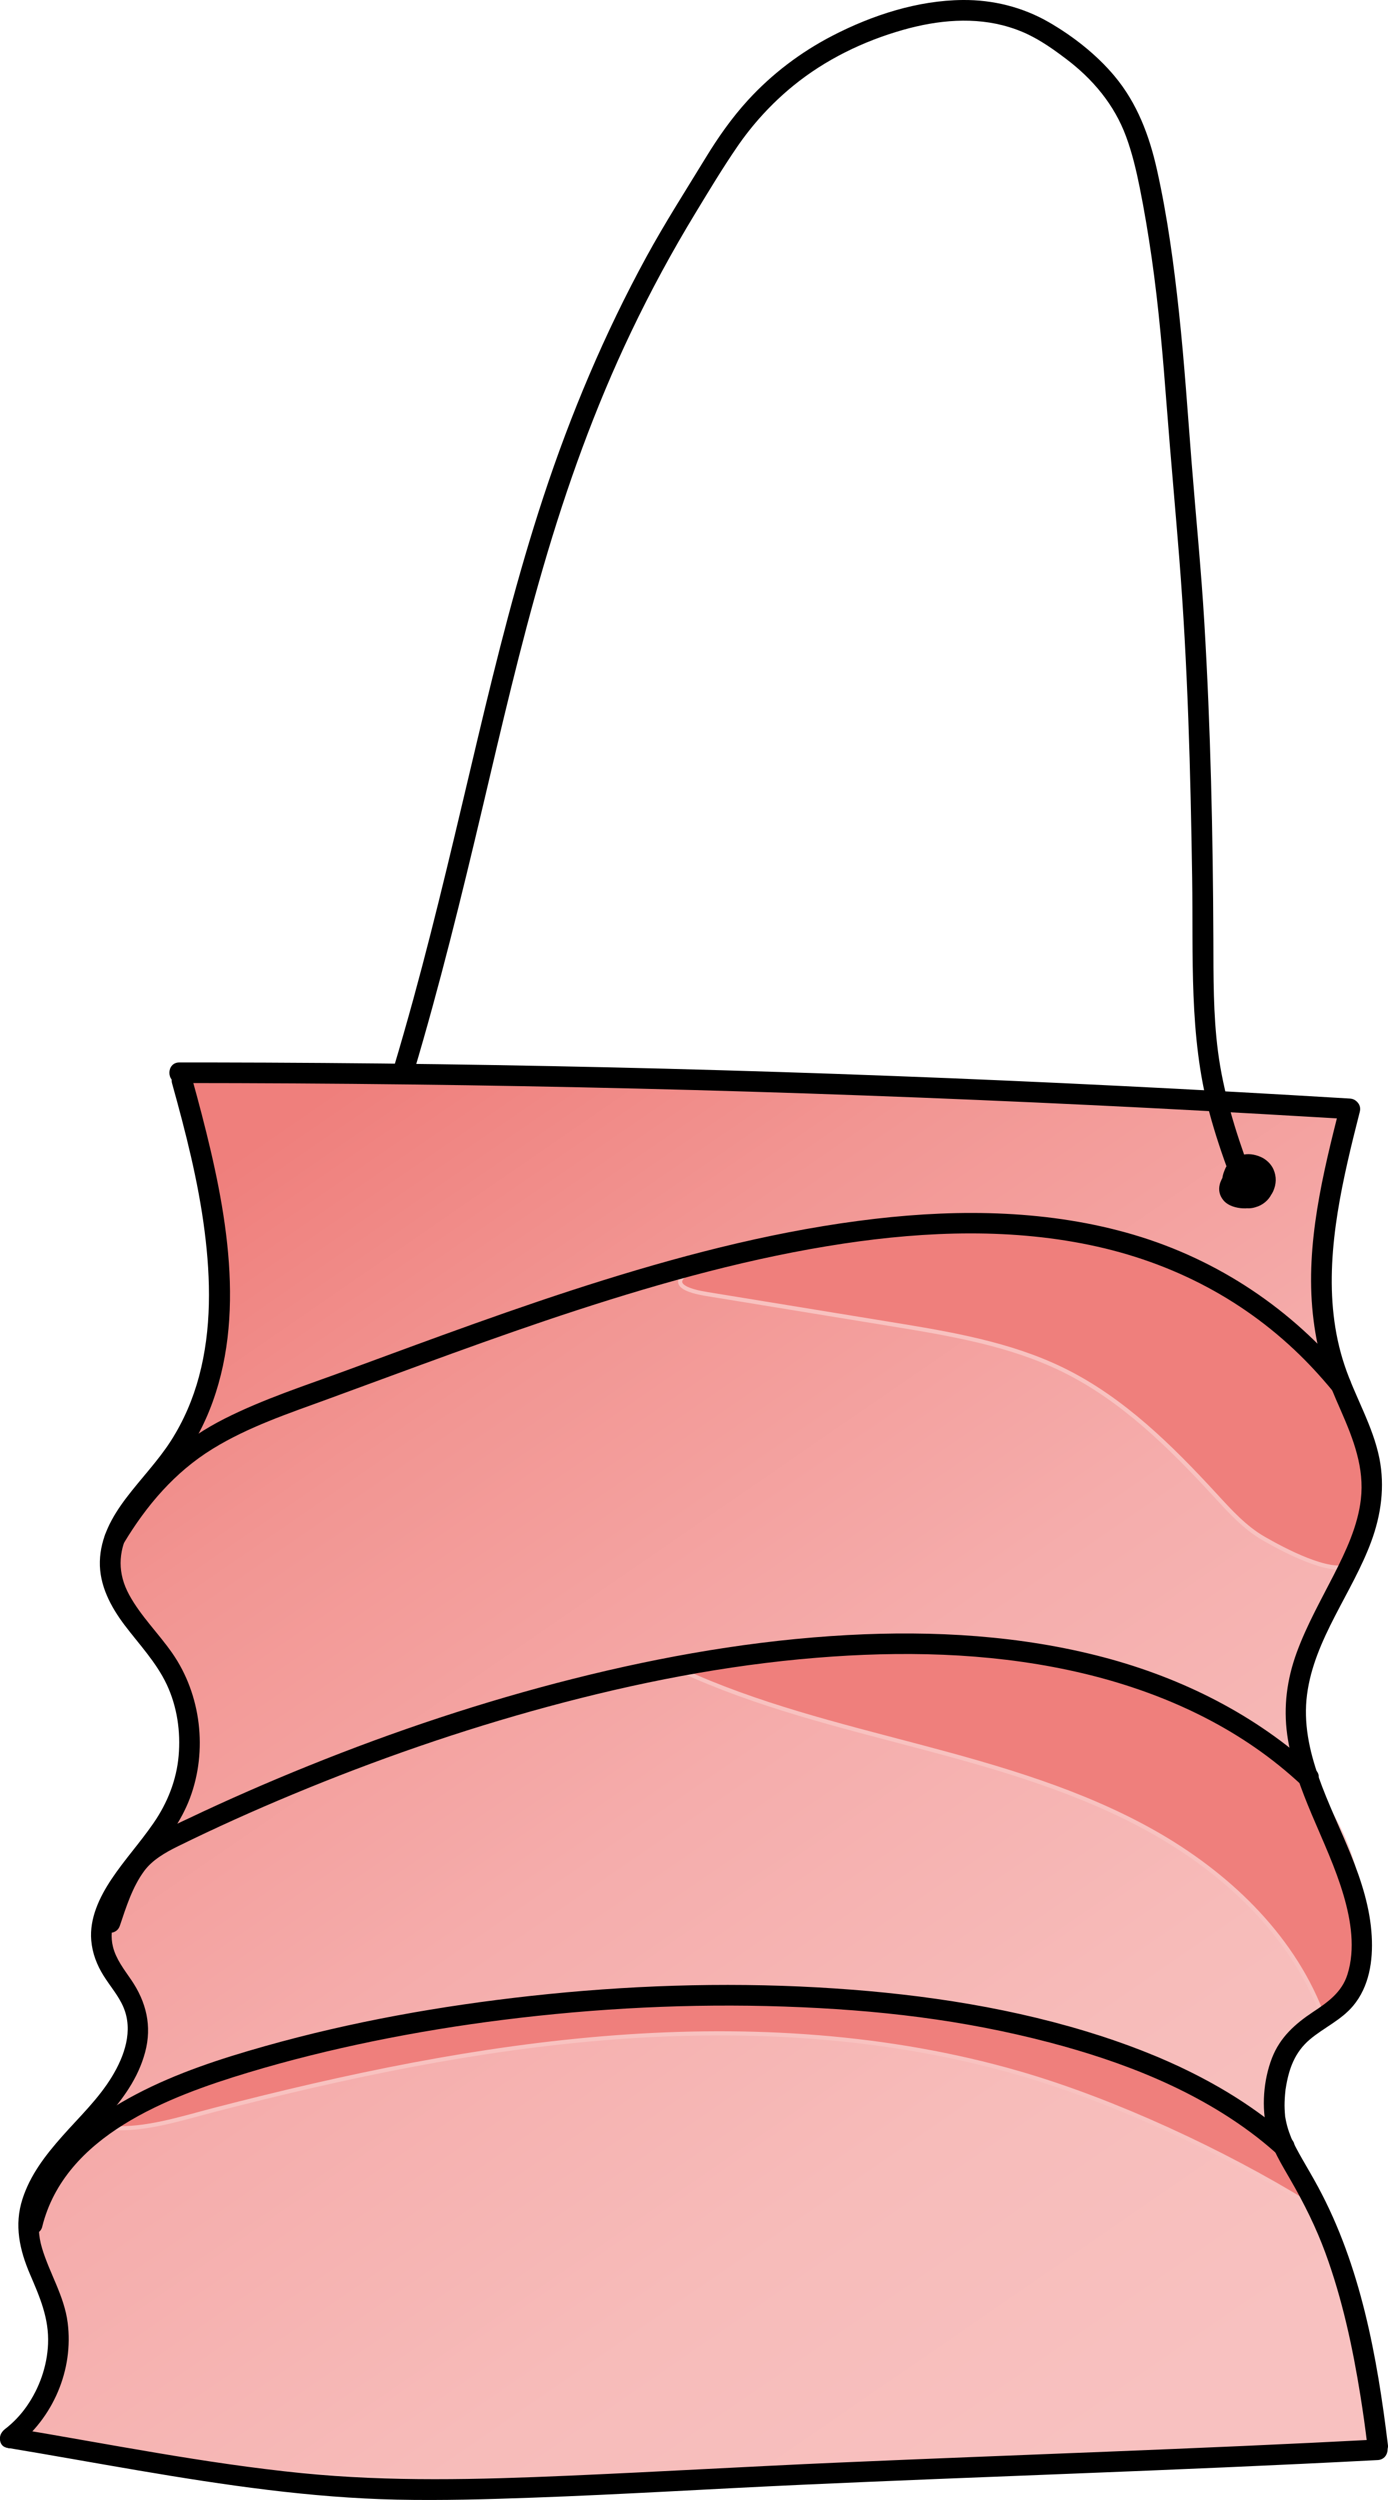 <?xml version="1.0" encoding="UTF-8"?> <svg xmlns="http://www.w3.org/2000/svg" xmlns:xlink="http://www.w3.org/1999/xlink" id="Laag_2" data-name="Laag 2" viewBox="0 0 337.07 606.99"><defs><style> .cls-1 { fill: #ef7f7c; } .cls-1, .cls-2 { stroke: #f8c2c0; stroke-miterlimit: 10; } .cls-2 { fill: url(#Naamloos_verloop_11); } .cls-3 { stroke-width: 0px; } </style><linearGradient id="Naamloos_verloop_11" data-name="Naamloos verloop 11" x1="275.12" y1="587.72" x2="61.35" y2="277.54" gradientUnits="userSpaceOnUse"><stop offset="0" stop-color="#f8c1c0"></stop><stop offset=".22" stop-color="#f7bcba"></stop><stop offset=".49" stop-color="#f5adac"></stop><stop offset=".78" stop-color="#f29693"></stop><stop offset="1" stop-color="#ef7f7c"></stop></linearGradient></defs><g id="kaarske_lantaarn" data-name="kaarske lantaarn"><path class="cls-2" d="m53.72,306.31c1.09,15.64-1.32,31.96-9.65,45.24-3.65,5.83-8.37,10.96-11.74,16.96-3.37,6-5.3,13.35-2.81,19.77,1.98,5.11,6.41,8.8,9.75,13.15,7.88,10.22,9.53,24.88,4.13,36.61-3.11,6.76-8.25,12.35-12.15,18.68-3.91,6.33-6.6,14.15-4.13,21.17,1.4,3.98,4.32,7.28,5.66,11.28,3.28,9.79-3.67,19.85-10.63,27.47-6.96,7.62-14.9,16.29-13.95,26.56.67,7.3,5.84,13.54,6.88,20.8,1.38,9.66-4.7,18.64-10.48,26.51,54.28,13.63,111.06,12.07,167.01,10.43,54.16-1.59,108.33-3.18,162.49-4.78-1.75-19.98-6.84-39.67-15-57.99-3.2-7.19-6.89-14.26-8.51-21.95-1.62-7.7-.86-16.35,4.11-22.44,3.18-3.89,7.78-6.41,10.94-10.31,7.16-8.85,4.95-21.99.46-32.45-4.49-10.46-10.99-20.54-11.48-31.91-.52-12.15,5.89-23.35,11.27-34.25,5.38-10.91,9.95-23.59,5.69-34.98-2.68-7.15-8.6-12.93-10.28-20.38-.98-4.32-.42-8.82.13-13.21,2.02-15.96,4.03-31.92,6.05-47.88-43.69-1.35-87.37-2.7-131.06-4.04-43.69-1.35-87.37-2.7-131.06-4.04-4.68-.14-13.93-2.28-18.21-.57-4.84,1.94-1.2,7.52.02,12.05,3.07,11.31,5.72,22.8,6.54,34.52Z"></path><path class="cls-1" d="m133.08,485.32c26.21-2.92,52.73-1.92,78.97.72,32.26,3.24,65.34,9.37,92.3,27.38,3.36,2.24,6.7,4.76,8.72,8.26,2.02,3.5,7.05,10.16,4.62,13.39-20.53-12.63-47.11-25.02-70.26-31.71-31.72-9.17-65.23-11.17-98.16-8.69-32.93,2.48-65.38,9.35-97.35,17.64-7.9,2.05-16.62,4.91-24.84,4.36,7.09-12.98,29.16-14.17,41.64-17.74,21.09-6.03,42.51-11.16,64.35-13.6Z"></path><path class="cls-1" d="m269.38,405.93c17.71,4.8,35.41,12.34,47.65,26.01,12.24,13.67,17.71,34.63,9.26,50.92-1.23,2.37-2.93,4.76-5.5,5.49-7.4-18.86-23.06-33.59-40.71-43.54-17.65-9.95-37.35-15.61-56.94-20.8-19.59-5.18-39.42-10.01-57.82-18.5,2.13.98,10.6-2.02,13.2-2.39,3.68-.52,7.27-1.09,10.89-1.96,7.27-1.75,14.19-2.5,21.71-2.6,19.64-.25,39.31,2.23,58.27,7.37Z"></path><path class="cls-1" d="m171.28,314.13c15.04,2.46,30.08,4.92,45.12,7.37,14.3,2.34,28.84,4.75,41.84,11.14,14.36,7.06,26,18.57,36.84,30.35,3.59,3.9,7.2,7.92,11.8,10.56,4.6,2.64,16.16,8.88,20.93,6.56,5.54-2.7,5.4-15.93,5.25-22.09-.14-6.16-2.83-11.08-5.25-16.75-3.29-7.71-9.39-15.16-15.59-20.8-3.31-3.01-7.25-5.22-11.15-7.4-4.66-2.6-9.32-5.21-14.16-7.44-19.45-8.97-41.4-11.67-62.75-10.01-12.6.98-25.05,3.43-37.22,6.8-5.92,1.64-12.2,3.19-17.85,5.62-6.78,2.92-3.93,5.08,2.19,6.08Z"></path><path class="cls-3" d="m41.79,263.05c3.28,11.79,6.35,23.73,7.9,35.9,1.49,11.68,1.71,23.77-1.35,35.22-1.48,5.55-3.75,10.84-6.85,15.68s-7.29,9.17-10.83,13.84-6.27,9.66-6.41,15.44,2.64,10.99,6.04,15.49,7.66,8.98,10.19,14.35,3.42,11.46,2.9,17.35-2.71,11.4-6.06,16.27-7.08,8.92-10.24,13.66c-2.9,4.35-5.39,9.52-4.92,14.9.27,3.09,1.35,5.92,2.99,8.54s3.64,4.87,4.82,7.64c2.43,5.7.26,11.87-2.78,16.87-3.3,5.43-7.88,9.74-12.06,14.46s-7.81,9.46-9.68,15.28c-2.03,6.32-.7,12.34,1.85,18.28,2.39,5.56,4.63,10.71,4.37,16.89-.23,5.4-2.09,10.68-5.17,15.11-1.45,2.09-3.27,4.01-5.28,5.55-1.08.83-1.62,2.14-.9,3.42.6,1.06,2.35,1.72,3.42.9,9.15-7.01,14.17-18.66,12.69-30.16-.84-6.52-4.38-11.91-6.23-18.1s-.18-11.57,3.09-16.7c6.83-10.7,18.51-18.01,21.95-30.84,1.71-6.37.28-12.23-3.38-17.59-1.73-2.53-3.67-5-4.43-8.03-.58-2.33-.33-4.7.39-6.97,1.66-5.23,5.48-9.69,8.81-13.94,3.74-4.76,7.37-9.5,9.51-15.22,4.3-11.48,2.71-25.08-4.3-35.15-3.35-4.82-7.65-8.99-10.47-14.17s-2.7-10.29-.11-15.29,6.85-9.42,10.47-13.95,6.83-9.84,9.1-15.47c9.19-22.81,4.09-49.05-1.85-71.99-.76-2.94-1.56-5.87-2.37-8.79-.86-3.1-5.69-1.78-4.82,1.33h0Z"></path><path class="cls-3" d="m30.02,374.76c5.51-9.2,12.43-17.34,21.64-23,8.68-5.34,18.44-8.59,27.97-12.07,20.06-7.33,40.04-14.91,60.35-21.53,21.17-6.9,42.76-12.89,64.81-16.21,20.33-3.06,41.47-3.8,61.65.72s37.93,14.3,51.98,29.13c1.9,2.01,3.72,4.09,5.48,6.23.86,1.05,2.65.89,3.54,0,1.03-1.03.86-2.49,0-3.54-13.56-16.55-31.58-28.62-52.11-34.69-20.29-5.99-41.89-6.3-62.77-3.88-22.5,2.61-44.55,8.21-66.13,14.94-20.97,6.54-41.54,14.24-62.15,21.82-9.99,3.68-20.26,6.97-29.78,11.79s-17.37,11.56-23.68,20.07c-1.83,2.47-3.51,5.05-5.09,7.69s2.66,5.28,4.32,2.52h0Z"></path><path class="cls-3" d="m29.11,467.55c1.53-4.53,3.03-9.38,5.91-13.28,1.91-2.6,4.96-4.41,8.2-6,9.11-4.48,18.38-8.65,27.76-12.55,20.21-8.41,40.94-15.62,62.07-21.34,21.36-5.78,43.2-10.09,65.28-11.88,20.41-1.66,41.2-1.28,61.27,3.02,18.4,3.93,36.28,11.26,51.01,23.14,1.83,1.47,3.6,3.01,5.32,4.6,2.36,2.18,5.91-1.35,3.54-3.54-14.48-13.34-32.34-22.26-51.29-27.29-20.23-5.36-41.45-6.57-62.29-5.44-22.53,1.22-44.89,5.12-66.74,10.63s-43.34,12.68-64.26,21.13c-9.82,3.97-19.54,8.21-29.1,12.76-4.01,1.9-8.19,3.67-11.64,6.51-3.12,2.57-5.14,6.11-6.71,9.78-1.18,2.76-2.18,5.59-3.15,8.43-1.03,3.05,3.79,4.37,4.82,1.33h0Z"></path><path class="cls-3" d="m10.26,540.61c5.5-22.09,30.55-31.52,50.03-37.4s40.92-10.16,61.79-12.78c22.66-2.85,45.56-4.02,68.38-3.24s43.39,3.21,64.39,8.71c17.85,4.68,35.69,11.61,50.4,23,1.63,1.27,3.22,2.6,4.76,3.98,2.39,2.14,5.94-1.38,3.54-3.54-14.13-12.65-31.82-20.68-49.82-26.14-21.09-6.39-43.18-9.43-65.14-10.66-23.24-1.3-46.61-.47-69.74,2.07-21.78,2.4-43.47,6.25-64.57,12.21-10.66,3.01-21.31,6.47-31.15,11.63-9.98,5.23-19.6,12.57-24.74,22.86-1.27,2.54-2.26,5.21-2.94,7.96-.78,3.12,4.04,4.46,4.82,1.33h0Z"></path><path class="cls-3" d="m325.4,268.58c-4.15,16.37-8.39,33.45-6.58,50.47.44,4.09,1.17,8.15,2.36,12.1s2.85,7.69,4.49,11.44c3,6.86,5.7,13.82,4.81,21.44-.75,6.52-3.66,12.64-6.6,18.41-3.15,6.17-6.58,12.24-8.97,18.77s-3.25,13.14-2.32,19.95c.93,6.81,3.37,13.25,6.03,19.55s5.7,12.76,7.66,19.46c1.79,6.09,2.9,13.04.94,19.23-1.37,4.34-4.76,6.72-8.35,9.1-4.37,2.9-8.01,6.15-9.96,11.15-2.09,5.36-2.63,12.12-1.18,17.72,1.11,4.3,3.5,8.14,5.69,11.95,3.34,5.79,6.21,11.6,8.44,17.67,4.1,11.17,6.62,22.89,8.5,34.61.65,4.03,1.21,8.07,1.7,12.13.16,1.34,1.03,2.5,2.5,2.5,1.22,0,2.66-1.15,2.5-2.5-2.62-21.5-6.59-43.53-16.99-62.78-1.22-2.26-2.53-4.48-3.81-6.71-.55-.96-1.09-1.92-1.6-2.91-.22-.43-.44-.86-.65-1.3-.1-.21-.2-.43-.3-.65-.06-.13-.11-.26-.17-.39-.21-.48.23.56.03.08-.37-.93-.71-1.87-.97-2.83-.13-.48-.24-.96-.34-1.45-.05-.24-.08-.47-.13-.71-.12-.65.03.51-.05-.36-.1-1.11-.16-2.22-.12-3.33.02-.59.05-1.17.1-1.75.03-.34.07-.68.1-1.02.08-.78-.03.07.08-.59.74-4.69,2.16-8.73,5.87-11.87,3.35-2.83,7.57-4.67,10.47-8.12,3.94-4.69,4.87-10.97,4.54-16.92-.38-6.91-2.53-13.52-5.1-19.89-4.94-12.25-12.4-25.1-10.61-38.8,1.76-13.49,10.99-24.65,15.6-37.17,2.39-6.49,3.33-13.34,1.97-20.18-1.59-7.94-5.91-14.95-8.45-22.56-5.37-16.04-2.93-33.27.72-49.4.92-4.08,1.94-8.14,2.97-12.19.79-3.12-4.03-4.45-4.82-1.33h0Z"></path><path class="cls-3" d="m43.55,262.96c18.69.01,37.38.12,56.07.35,18.39.22,36.77.56,55.15,1s36.72,1,55.08,1.67c18.35.67,36.7,1.45,55.04,2.33s37.24,1.9,55.85,3c2.36.14,4.71.28,7.07.42,3.21.19,3.2-4.81,0-5-18.66-1.13-37.32-2.16-55.99-3.08-18.36-.91-36.73-1.72-55.11-2.41-18.36-.7-36.72-1.28-55.08-1.76-18.36-.47-36.72-.83-55.08-1.09-18.64-.26-37.28-.4-55.92-.43-2.36,0-4.72,0-7.08,0-3.22,0-3.22,5,0,5h0Z"></path><path class="cls-3" d="m1.83,594.34c21.08,3.5,42.06,7.63,63.28,10.21,10.37,1.26,20.8,2.13,31.25,2.36,10.98.24,21.98-.09,32.95-.48,21.85-.78,43.68-2.15,65.52-3.14,21.85-.99,43.71-1.83,65.57-2.69,24.73-.98,49.46-2,74.17-3.3,3.2-.17,3.22-5.17,0-5-43.69,2.31-87.42,3.71-131.13,5.62-21.85.95-43.68,2.24-65.52,3.18s-43.08,1.52-64.57-.62c-23.58-2.35-46.83-7.07-70.19-10.95-3.15-.52-4.5,4.29-1.33,4.82h0Z"></path><path class="cls-3" d="m303.41,283.89c-3.42-9.26-6.35-18.78-7.63-28.6-1.17-9.01-1.09-18.14-1.12-27.22-.1-25.62-.67-51.27-2.19-76.85-.77-12.87-2.04-25.68-3.06-38.53-.97-12.23-1.77-24.48-3.08-36.68-1.24-11.66-2.81-23.36-5.37-34.81-1.85-8.28-4.8-16.14-10.29-22.71-4.34-5.2-10.07-9.7-15.95-13.09C248.36,1.73,241.15-.06,233.82,0c-10.97.09-21.99,3.67-31.66,8.67-7.72,3.99-14.78,9.34-20.63,15.77-3.87,4.25-7.16,8.95-10.15,13.85-4.88,8-9.92,15.85-14.41,24.08-10.14,18.58-18.38,38.15-25,58.25-6.34,19.25-11.26,38.92-15.95,58.63-5.03,21.15-9.89,42.35-15.64,63.32-1.53,5.56-3.11,11.1-4.76,16.62-.92,3.09,3.9,4.41,4.82,1.33,6.35-21.28,11.64-42.84,16.74-64.44,4.61-19.55,9.13-39.13,14.75-58.42,5.68-19.51,12.55-38.66,21.31-57.01,4.74-9.94,9.99-19.62,15.71-29.03,3.22-5.31,6.47-10.71,9.98-15.84,3.74-5.49,8.37-10.61,13.75-14.99,7.76-6.32,17.01-10.81,26.61-13.53,8.4-2.38,17.37-3.26,25.8-.67,2.89.89,5.2,1.96,7.9,3.6,2.01,1.22,3.9,2.6,5.77,4.01,6.58,4.94,11.83,11.17,14.7,18.94,1.49,4.03,2.47,8.22,3.32,12.42,1.13,5.63,2.07,11.29,2.89,16.97,1.74,12.1,2.76,24.28,3.69,36.46.94,12.23,2.06,24.44,3.03,36.66,2.04,25.78,2.73,51.64,3.12,77.49.29,19.07-.8,38.33,4.17,56.94,1.37,5.13,3.07,10.17,4.91,15.15.47,1.27,1.69,2.13,3.08,1.75,1.22-.33,2.22-1.8,1.75-3.08h0Z"></path><path class="cls-3" d="m302.11,281.39c-1.37.39-2.62,1.36-3.27,2.64-.38.75-.59,1.45-.65,2.29-.08,1.07.17,2.24,1.05,2.92,1.17.9,3.15.87,4.49.37s2.6-1.41,3.32-2.74c.39-.73.52-1.8,0-2.52-.65-.89-1.38-1.48-2.41-1.87-.84-.32-1.73-.29-2.6-.16-1.65.26-3.16,1.64-3.49,3.3-.38,1.93.46,3.94,2.13,5s3.86.77,5.19-.64c1.12-1.18,1.68-3.07,1.09-4.64-.76-2.01-2.73-3.06-4.82-2.62-3.02.63-5.21,4.48-3.32,7.2.92,1.33,2.49,2.14,4.13,1.98,1.42-.13,2.84-.68,3.78-1.8,1.26-1.49,1.49-3.32.71-5.1-.59-1.34-1.94-2.27-3.3-2.69s-3.04-.3-4.29.46c-1.45.88-2.34,2.48-2.32,4.18.02,1.51.67,2.94,1.68,4.04s2.52,1.8,3.98,1.67c1.63-.14,3.09-.98,3.91-2.43.72-1.27.85-2.69.63-4.1s-1.05-2.61-2.19-3.42c-1.26-.9-3.09-1.04-4.52-.49-1.73.66-3.23,2.07-3.61,3.95s.18,3.79,1.49,5.2,3.15,1.85,4.98,1.54c1.6-.28,3-1.37,3.9-2.68s1.19-3.09.66-4.57-1.54-2.63-2.94-3.24-2.99-.9-4.46-.38c-1.63.57-2.84,1.74-3.38,3.38-.86,2.6.62,5.93,3.07,7.11,1.58.76,3.26.77,4.83-.02,1.33-.66,2.18-1.94,2.71-3.27.99-2.54.08-5.9-2.48-7.15-2.87-1.4-6.36-.16-8.02,2.51-1.81,2.91-.33,6.8,2.7,8.18,1.75.79,3.64.84,5.36-.07,1.42-.75,2.43-2.17,2.92-3.67s.32-3.36-.54-4.74-2.25-2.38-3.81-2.73-3.3-.2-4.64.7c-1.91,1.29-2.9,3.39-2.48,5.68.63,3.34,4.39,5.15,7.47,4,1.42-.53,2.68-1.41,3.46-2.74s.97-2.99.45-4.42c-1.07-2.98-4.4-4.87-7.52-4.09-1.45.37-2.8,1.44-3.47,2.78-.71,1.43-.86,2.93-.57,4.49.23,1.25.96,2.54,1.94,3.36,1.44,1.19,3.15,1.57,4.98,1.25,2.97-.52,5.55-3.48,5.27-6.54-.11-1.25-.53-2.36-1.35-3.32-.6-.7-1.41-1.14-2.26-1.45-1.58-.57-3.37-.31-4.85.41s-2.68,2.11-3.53,3.53c-.44.74-.9,1.57-1.1,2.4-.34,1.4-.02,2.67.87,3.78,1.11,1.38,3.12,1.92,4.82,2,1.55.07,3.27-.36,4.52-1.29,1.45-1.08,2.4-2.53,2.64-4.34s-.21-3.51-1.39-4.86c-2.14-2.44-6.12-2.14-8.32.06-1.33,1.33-1.78,3.13-1.46,4.95.29,1.66,1.46,3.12,2.85,4.01s3.34,1.18,4.91.56,2.84-1.7,3.53-3.21c.8-1.77.87-3.57.08-5.36-.57-1.3-1.76-2.42-3.05-2.99-1.5-.66-3.2-.94-4.79-.42s-2.98,1.65-3.78,3.14-1.08,3.23-.64,4.88,1.59,3.03,3.03,3.87,3.27,1.15,4.92.7,3.14-1.66,3.86-3.2c.81-1.74.89-3.84-.26-5.47-1.06-1.51-2.81-2.65-4.72-2.52-1.74.12-3.39,1.12-4.14,2.73-.71,1.53-.88,3.5.19,4.92.41.54.82.96,1.49,1.15.6.16,1.4.09,1.93-.25s1-.86,1.15-1.49.14-1.4-.25-1.93c-.05-.07-.1-.14-.15-.21-.14-.2-.04-.37.1.28-.04-.16-.09-.32-.12-.48l.09.66c-.02-.2-.02-.4,0-.6l-.09.66c.02-.14.04-.27.08-.4.07-.24.23-.39-.11.21.06-.1.11-.21.17-.32.23-.45-.4.42-.12.13.07-.07.14-.15.21-.22.27-.28-.6.38-.1.09.25-.14.37,0-.23.08.14-.02.28-.08.43-.1l-.66.09c.23-.03.46-.02.69,0l-.66-.09c.15.03.3.07.45.11.17.06.15.05-.08-.04-.23-.1-.25-.11-.09-.03.12.07.24.14.35.22.16.11.07.04-.27-.21.06.05.12.11.17.16.08.08.15.18.24.26-.26-.35-.33-.43-.18-.22.04.07.08.14.12.2.22.35-.18-.59-.07-.16.04.15.08.3.11.46l-.09-.66c.04.28.03.56,0,.84l.09-.66c-.03.16-.06.31-.11.47-.03.1-.17.46,0,.04s.04-.11,0-.03c-.08.14-.17.27-.26.41-.15.24.37-.41.16-.22-.07.07-.14.15-.21.22-.06.06-.12.11-.18.17-.26.24.18-.18.22-.17-.04-.01-.37.22-.42.25-.29.17.21-.11.26-.1-.06,0-.22.08-.29.1-.17.05-.34.08-.51.11l.66-.09c-.34.04-.68.04-1.03,0l.66.09c-.19-.03-.38-.07-.56-.12-.08-.02-.25-.11-.33-.11.04,0,.58.27.28.12-.17-.09-.34-.18-.5-.28-.21-.14-.31-.34.13.12-.07-.07-.15-.12-.22-.19s-.14-.13-.2-.2c-.07-.08-.3-.37-.03-.01.29.38-.09-.16-.15-.27-.03-.05-.14-.21-.13-.26-.01.05.25.65.11.22-.06-.2-.11-.41-.14-.62l.09.66c-.04-.34-.04-.68,0-1.03l-.09.66c.03-.21.07-.41.13-.62.03-.09.06-.18.09-.27.13-.42-.29.56-.07.17.09-.17.18-.34.28-.5.14-.21.34-.31-.12.13.07-.07.12-.15.19-.22s.13-.14.2-.2c.08-.07.37-.3,0-.03s-.06.05.03,0c.1-.06.2-.12.3-.18.1-.05.43-.2.01-.02s-.08.04.02,0c.21-.07.43-.11.65-.14l-.66.09c.33-.04.66-.03.99,0l-.66-.09c.2.03.4.07.6.12.09.02.18.05.27.08.24.08.4.26-.18-.09.16.09.33.16.49.26.02.01.28.16.28.18,0,0-.53-.47-.21-.15.13.13.26.26.39.39.2.2-.36-.53-.16-.2.06.09.12.18.18.28.05.08.08.16.13.24.14.25-.21-.61-.11-.24.06.22.12.43.15.66l-.09-.66c.03.3.03.59,0,.89l.09-.66c-.03.19-.06.37-.11.55-.03.09-.06.18-.09.27-.08.28.28-.58.1-.23-.09.17-.17.33-.27.49-.06.09-.28.38,0,.02s.04-.06-.02,0-.33.4-.4.39c-.01,0,.54-.37.24-.19-.08.05-.15.1-.23.15s-.17.08-.24.13c.5-.34.47-.18.24-.11-.2.06-.39.11-.6.14l.66-.09c-.28.03-.54.03-.82,0l.66.09c-.17-.03-.34-.07-.51-.12-.09-.03-.37-.15.02.02.42.18.07.03-.02-.02-.12-.06-.61-.41-.24-.13s-.11-.11-.19-.2c-.06-.06-.11-.12-.16-.17-.23-.25.17.18.17.23,0-.11-.22-.34-.28-.45-.2-.38.09.13.08.22,0-.06-.06-.16-.08-.22-.06-.19-.1-.37-.12-.57l.09.66c-.02-.23-.03-.46,0-.7l-.09.66c.03-.19.07-.36.12-.54.09-.36-.27.51-.12.27.04-.07.07-.15.11-.22.03-.06.07-.11.1-.17.19-.33-.34.38-.18.23.11-.11.24-.23.35-.35.15-.17-.56.38-.23.18.06-.04.11-.07.17-.11.1-.06.39-.15.44-.24-.04.06-.66.23-.27.12.08-.02.16-.05.24-.07.16-.04.32-.07.49-.1l-.66.09c.3-.03.59-.04.89,0l-.66-.09c.13.02.26.04.38.08.06.02.12.04.19.06.3.08-.31-.12-.33-.14.03.06.28.16.34.19.29.16-.29-.19-.27-.21,0,0,.19.18.2.19.07.07.25.3-.01-.05s-.08-.12-.03-.03c.07.12.14.26.21.38.13.21-.18-.53-.13-.29.01.07.05.14.07.21.05.16.08.32.1.49l-.09-.66c.05.37.05.74,0,1.12l.09-.66c-.03.19-.07.37-.12.55,0,.02-.08.32-.11.32,0,0,.32-.65.09-.24-.09.16-.2.32-.29.48-.14.25.42-.48.15-.2-.08.09-.16.17-.25.26-.08.07-.38.31-.03.04s.04-.04-.05.02c-.17.11-.37.18-.54.29.49-.33.41-.16.14-.07-.1.03-.2.06-.3.09-.22.06-.44.1-.67.13l.66-.09c-.5.06-1,.06-1.5,0l.66.09c-.25-.04-.49-.08-.74-.15-.12-.03-.24-.08-.36-.11-.43-.13.58.29.07.03-.12-.06-.22-.13-.34-.19-.21-.12.48.44.11.07s.22.33.09.12c-.09-.17-.05-.07.13.32-.03-.09-.05-.18-.06-.27l.09.66c-.01-.15,0-.29,0-.44l-.09.66c.03-.15.07-.29.1-.43.1-.47-.26.52.01-.03.12-.25.25-.49.38-.73.15-.26.3-.51.47-.76.08-.11.15-.23.24-.33l-.22.29c.06-.07.11-.14.17-.21.18-.2.36-.4.57-.58.05-.04.1-.09.15-.13.15-.12.07-.06-.24.19.12-.05.22-.16.33-.22s.24-.13.35-.2c.38-.22-.57.19-.18.08.26-.08.51-.15.78-.19l-.66.09c.34-.04.68-.04,1.02,0l-.66-.09c.26.04.5.13.76.19-.58-.13-.45-.21-.2-.07.09.05.5.35.11.05s0,.03.07.1c.29.28-.32-.58-.11-.12.05.08.1.17.14.26l-.14-.33c.1.11.12.43.14.57l-.09-.66c.04.33.05.65.01.98l.09-.66c-.03.21-.09.41-.15.62-.11.37.25-.51.11-.26-.04.08-.08.16-.12.24-.05.09-.11.18-.17.27-.15.22-.33.27.13-.17-.14.13-.26.29-.41.42-.07.06-.14.11-.2.18.52-.49.35-.26.16-.14-.17.11-.34.19-.52.29-.25.14.62-.23.25-.1-.1.03-.2.07-.3.1-.2.06-.41.1-.62.13l.66-.09c-.28.03-.56.03-.84,0l.66.09c-.17-.02-.35-.06-.52-.1-.24-.07-.4-.23.2.1-.07-.04-.15-.07-.23-.11s-.14-.09-.21-.13c-.33-.19.39.35.24.19-.12-.12-.25-.24-.37-.37-.25-.27.33.48.19.24-.04-.07-.09-.13-.13-.2-.08-.14-.15-.28-.22-.43.41.77.11.27.04,0-.05-.17-.08-.35-.11-.53l.09.66c-.05-.39-.05-.78,0-1.17l-.09.66c.02-.16.05-.32.09-.48.03-.14.14-.32.15-.46,0,.07-.31.63-.11.29.04-.07.07-.14.12-.21s.09-.13.13-.2c.11-.19-.45.51-.19.24.08-.08.32-.24.34-.33,0,.03-.54.37-.27.22.07-.04.14-.09.22-.13s.15-.07.23-.11c-.64.36-.47.18-.27.13.18-.05.35-.09.54-.11l-.66.09c.3-.03.6-.03.9.01l-.66-.09c.19.03.37.07.55.12.08.02.16.05.24.08.4.12-.58-.29-.22-.09.15.08.31.16.45.25.02.01.24.18.25.18-.06.01-.53-.46-.23-.16.12.12.24.24.36.36.29.31-.18-.18-.17-.23,0,.02.15.23.17.25.04.07.08.15.12.22.2.37-.14-.23-.11-.28-.03.07.13.49.15.58l-.09-.66c.04.27.04.53,0,.81l.09-.66c-.03.19-.08.37-.13.55-.11.35.26-.54.13-.29-.04.07-.07.14-.11.21-.05.08-.11.16-.15.24.33-.58.33-.4.16-.21-.12.13-.25.24-.37.36-.2.2.55-.39.24-.19-.08.05-.16.11-.24.16-.12.07-.69.33-.22.14s-.11.03-.25.07c-.19.05-.37.09-.56.11l.66-.09c-.32.03-.63.03-.94,0l.66.09c-.12-.02-.25-.04-.37-.07-.25-.07-.56-.29.16.1-.08-.04-.17-.08-.25-.13-.24-.14-.42-.41.12.12-.11-.11-.23-.22-.34-.33-.31-.31.27.48.06.06-.05-.08-.09-.16-.13-.24.15.39.18.46.09.22-.05-.18-.1-.35-.13-.53l.09.66c-.03-.23-.03-.45,0-.68l-.09.66c.03-.18.07-.34.11-.51.11-.45-.28.47-.04.12.04-.08.09-.15.14-.23.15-.21.1-.15-.15.19.11-.06.24-.24.33-.33.15-.12.06-.06-.25.19.07-.05.13-.09.2-.13.09-.06.54-.26.08-.06s0,.01.1-.01c.14-.04.27-.06.41-.09l-.66.09c.36-.05.71-.04,1.06,0l-.66-.09c.18.03.35.06.52.11.12.04.66.25.2.06s.06.05.18.12c.08.05.15.1.22.15.2.12-.5-.44-.21-.16.11.11.22.25.33.34.16.13-.36-.54-.17-.21.04.06.08.12.11.18.05.09.2.42.02-.01s-.04-.08,0,0c.05.17.09.35.12.53l-.09-.66c.04.32.04.64,0,.97l.09-.66c-.03.18-.06.36-.11.53-.02.07-.05.14-.07.21-.11.37.25-.49.11-.24-.08.14-.15.29-.23.43-.05.08-.11.15-.15.23-.12.2.44-.49.15-.21-.11.11-.25.22-.35.34-.13.17.54-.36.21-.16-.06.04-.12.08-.18.12-.07.04-.17.08-.24.13-.16.13.62-.2.25-.11-.18.05-.36.1-.55.13l.66-.09c-.3.04-.6.04-.91,0l.66.09c-.17-.03-.34-.06-.5-.11-.03,0-.26-.05-.27-.09,0,0,.59.28.28.12-.17-.09-.34-.18-.5-.28-.29-.18.21.18.23.19-.07-.01-.17-.14-.22-.19-.07-.06-.35-.29-.35-.38,0,0,.36.53.19.23-.05-.08-.1-.16-.15-.24-.04-.07-.07-.14-.11-.2-.14-.25.2.61.1.23-.05-.19-.1-.37-.13-.56l.09.66c-.03-.27-.03-.54,0-.81l-.09.66c.03-.18.08-.35.13-.52.12-.39-.07.25-.12.28.03-.02.11-.22.14-.26.05-.09.11-.16.16-.25.2-.31-.38.44-.18.23.13-.13.25-.27.38-.39.08-.07.35-.28-.02,0s-.1.08,0,.02c.17-.11.35-.2.52-.3.33-.17-.55.2-.27.11.08-.02.16-.06.24-.08.19-.06.38-.1.58-.13l-.66.09c.32-.04.64-.05.97,0l-.66-.09c.14.02.28.06.42.1.1.02.35.14-.07-.04s-.13-.06-.03,0c.12.06.56.38.16.08s-.01.03.08.12c.21.21-.22-.29-.22-.3.02.05.07.1.1.15.07.11.28.57.08.09s-.01,0,.02.12c.04.14.07.29.09.44l-.09-.66c.05.37.04.73,0,1.09l.09-.66c-.05.34-.15.65-.26.98.28-.84.13-.3,0-.07-.04.06-.08.13-.12.19-.14.2-.32.28.18-.22-.1.11-.2.22-.31.32-.19.17-.37.18.23-.17-.08.04-.15.1-.22.14-.06.04-.13.07-.2.1-.24.13.65-.23.31-.13-.18.05-.35.1-.53.12l.66-.09c-.22.02-.44.02-.66,0l.66.09c-.17-.03-.33-.07-.49-.12-.37-.11.27.09.3.13-.04-.04-.19-.1-.24-.13s-.18-.14-.23-.15c.05.01.54.46.25.19-.13-.12-.25-.24-.36-.36-.25-.27.34.48.18.25-.04-.07-.09-.13-.13-.2-.09-.14-.16-.4-.27-.5.04.04.25.67.13.29-.02-.07-.05-.15-.08-.22-.05-.18-.09-.36-.12-.55l.09.66c-.04-.31-.04-.61,0-.92l-.09.66c.02-.12.04-.24.07-.36.02-.07.05-.14.07-.22.06-.22-.27.54-.14.35.06-.1.13-.21.19-.32.09-.18-.38.4-.22.28.06-.04.11-.12.17-.18.03-.03.13-.09.15-.13,0,.03-.54.37-.27.22.08-.04.28-.12.33-.18-.01.01-.63.23-.34.15.08-.02.15-.05.23-.07.14-.04.28-.06.42-.08l-.66.09c.29-.03.57-.03.86,0l-.66-.09c.16.02.32.05.48.09.13.03.34.15.46.15-.07,0-.63-.31-.29-.11.07.04.14.07.21.11.26.15.52.49-.03-.06.11.11.23.22.34.33.22.21-.21-.27-.21-.29.02.06.1.14.13.19.04.07.08.14.12.21.19.32-.17-.5-.12-.29.04.18.1.34.13.53l-.09-.66c.03.25.03.5,0,.75l.09-.66c-.03.16-.07.31-.11.46-.12.44.07-.26.11-.25,0,0-.09.18-.1.19-.04.08-.09.15-.14.23-.11.19-.32.26.17-.2-.12.11-.22.24-.34.36-.05.05-.11.09-.16.14-.17.17.55-.37.2-.16-.14.08-.28.17-.42.25-.09.05-.36.16.05-.01s.1-.05,0-.01c-.17.05-.34.09-.52.12l.66-.09c-.28.04-.56.04-.85,0l.66.09c-.14-.02-.28-.06-.42-.1-.37-.09.63.33.09.02-.07-.04-.13-.08-.2-.12-.2-.15-.13-.09.23.18-.08-.1-.2-.19-.29-.28-.36-.4.29.47.07.09-.07-.13-.14-.28-.23-.4.17.42.21.51.12.28-.03-.07-.05-.15-.07-.22-.04-.15-.07-.3-.09-.45l.09.66c-.03-.27-.03-.53,0-.8l-.09.66c.02-.15.07-.3.1-.45.08-.24.04-.15-.13.27.03-.07.07-.14.11-.2.06-.1.13-.19.19-.29-.41.65-.17.26,0,.08.28-.29-.57.37-.05.04.1-.06.2-.11.3-.17.36-.2-.66.21-.06.04.15-.04.3-.07.45-.09l-.66.09c.23-.02.46-.03.69,0l-.66-.09c.16.02.31.06.47.1.4.1-.34-.11-.32-.14,0,0,.14.07.15.08.05.03.12.08.17.11.16.08-.49-.45-.28-.21.08.1.39.45.08.05s-.03-.02.03.09c.03.05.05.1.08.15.18.3-.21-.59-.14-.33s.15.51.19.78l-.09-.66c.04.32.04.63,0,.94l.09-.66c-.04.26-.11.49-.18.74-.08.28.15-.36.16-.37-.04.03-.07.14-.09.18-.04.08-.19.23-.2.31,0-.03.45-.49.24-.32-.04.03-.08.08-.11.12-.07.07-.32.27.07-.04s.18-.12.09-.08c-.06.03-.12.07-.18.1-.24.16.35-.15.36-.15-.13,0-.31.09-.45.12l.66-.09c-.22.03-.43.03-.64,0l.66.09c-.15-.02-.29-.06-.44-.11-.35-.1.54.27.3.13-.07-.04-.14-.07-.2-.11s-.13-.09-.19-.13c-.19-.11.52.45.25.19-.11-.11-.22-.22-.33-.34-.21-.22.21.27.21.28-.02-.06-.13-.18-.16-.24-.08-.12-.13-.25-.21-.38-.14-.24.24.64.12.29-.02-.08-.05-.15-.07-.23-.05-.17-.08-.33-.11-.5l.09.66c-.03-.25-.03-.49,0-.73l-.09.66c.02-.12.04-.24.08-.35.13-.44-.04.21-.12.26.06-.04.15-.25.19-.32-.35.6-.29.39-.11.18.32-.35-.52.32-.18.14.1-.06.49-.24.02-.04s-.07.03.04,0c.12-.03.24-.05.36-.07l-.66.09c.28-.03.55-.03.83,0l-.66-.09c.14.02.28.05.41.08.12.03.56.21.1,0s0,.01.12.08c.05.03.1.07.16.1.31.18-.45-.39-.25-.2.09.08.18.16.26.25.16.16.15.35-.19-.26.03.05.07.1.1.15s.06.1.09.16c.15.26-.15-.34-.15-.35-.02.1.09.33.1.44l-.09-.66c.02.18.02.36,0,.54l.09-.66c-.02.13-.07.25-.09.37-.03.17.26-.5.15-.36-.03.04-.06.1-.08.15-.16.34.15-.26.22-.26-.02,0-.09.11-.11.13-.09.09-.47.41-.07.1s.04-.04-.07.03c-.06.04-.13.07-.19.11-.27.15.35-.14.35-.14-.26.04-.51.16-.77.2l.66-.09c-.23.02-.46.03-.69,0l.66.09c-.17-.03-.32-.1-.49-.12.61.09.55.25.3.11-.42-.25.33.32.2.17-.07-.09-.3-.35-.01.03s.08.07.02-.01c-.14-.18.2.69.11.27-.02-.1-.05-.2-.06-.3l.09.66c-.01-.14-.01-.28,0-.43l-.09.66c.02-.11.04-.23.07-.34.15-.5-.28.51-.06.15.06-.1.13-.2.19-.31.11-.19-.39.43-.22.29.06-.04.11-.12.16-.17.04-.04.09-.08.13-.13.21-.21-.28.21-.29.22.1-.03.21-.14.31-.19.05-.03.11-.05.16-.08-.64.37-.53.2-.31.14.13-.03.25-.07.38-.08l-.66.09c.14-.01.28-.02.42,0l-.66-.09c.15.02.56.17.11-.02s-.17-.06-.06-.01c.32.15-.44-.39-.25-.2.08.08.23.27-.04-.08-.15-.21-.18-.24-.09-.1l.04.08s-.21-.63-.15-.35c.02.09.04.17.06.27l-.09-.66c.02.19.02.37,0,.55l.09-.66c-.01.09-.03.18-.06.28-.07.25-.22.34.12-.24-.07.12-.41.63-.1.23.28-.37.08-.13,0-.05-.13.11-.09.08.11-.08.21-.15.24-.18.1-.09l-.08.05c-.22.11-.11.06.34-.14-.09.01-.18.05-.27.06l.66-.09c-.13.01-.26.01-.4,0l.66.09c-.1-.01-.19-.04-.29-.06-.16-.06-.12-.04.12.06.24.11.28.12.12.04-.26-.19-.11-.19.18.16-.06-.07-.15-.14-.21-.21-.27-.27.34.54.15.18-.03-.05-.11-.25-.14-.27.08.03.21.67.13.27-.02-.12-.05-.23-.07-.34l.09.66c-.02-.17-.02-.33,0-.5l-.09.66c.02-.1.04-.19.06-.29.08-.36-.25.52-.11.27.21-.37-.14.22-.19.22,0,0,.2-.21.2-.21,0,.07-.59.38-.23.19.07-.04.15-.07.21-.11-.57.34-.49.19-.23.12.1-.02.19-.04.29-.06l-.66.09c.23-.03.46-.02.69,0l-.66-.09c.13.02.26.06.39.09.39.09-.6-.35-.19-.08.27.17.25.31-.14-.14.14.17.43.54-.06-.14v-2.52c-.06.1-.12.2-.18.3-.22.38.4-.42.1-.14-.08.08-.17.16-.25.25-.31.31.54-.37.08-.07-.1.06-.2.12-.31.18-.46.24.41-.14.17-.06s-.48.15-.74.19l.66-.09c-.31.04-.62.04-.94,0l.66.09c-.2-.03-.38-.08-.57-.14l1.75,1.75c-.03-.11-.05-.22-.07-.33l.09.66c-.02-.23-.02-.45,0-.68l-.09.66c.02-.13.04-.26.08-.39.03-.1.19-.51,0-.08s.02-.02.08-.11c.13-.22.36-.3-.13.13.08-.07.15-.17.23-.25.39-.37-.16.06-.16.1,0-.04.24-.14.29-.18.34-.21-.66.22-.07.05,1.26-.36,2.16-1.78,1.75-3.08s-1.73-2.13-3.08-1.75h0Z"></path></g></svg> 